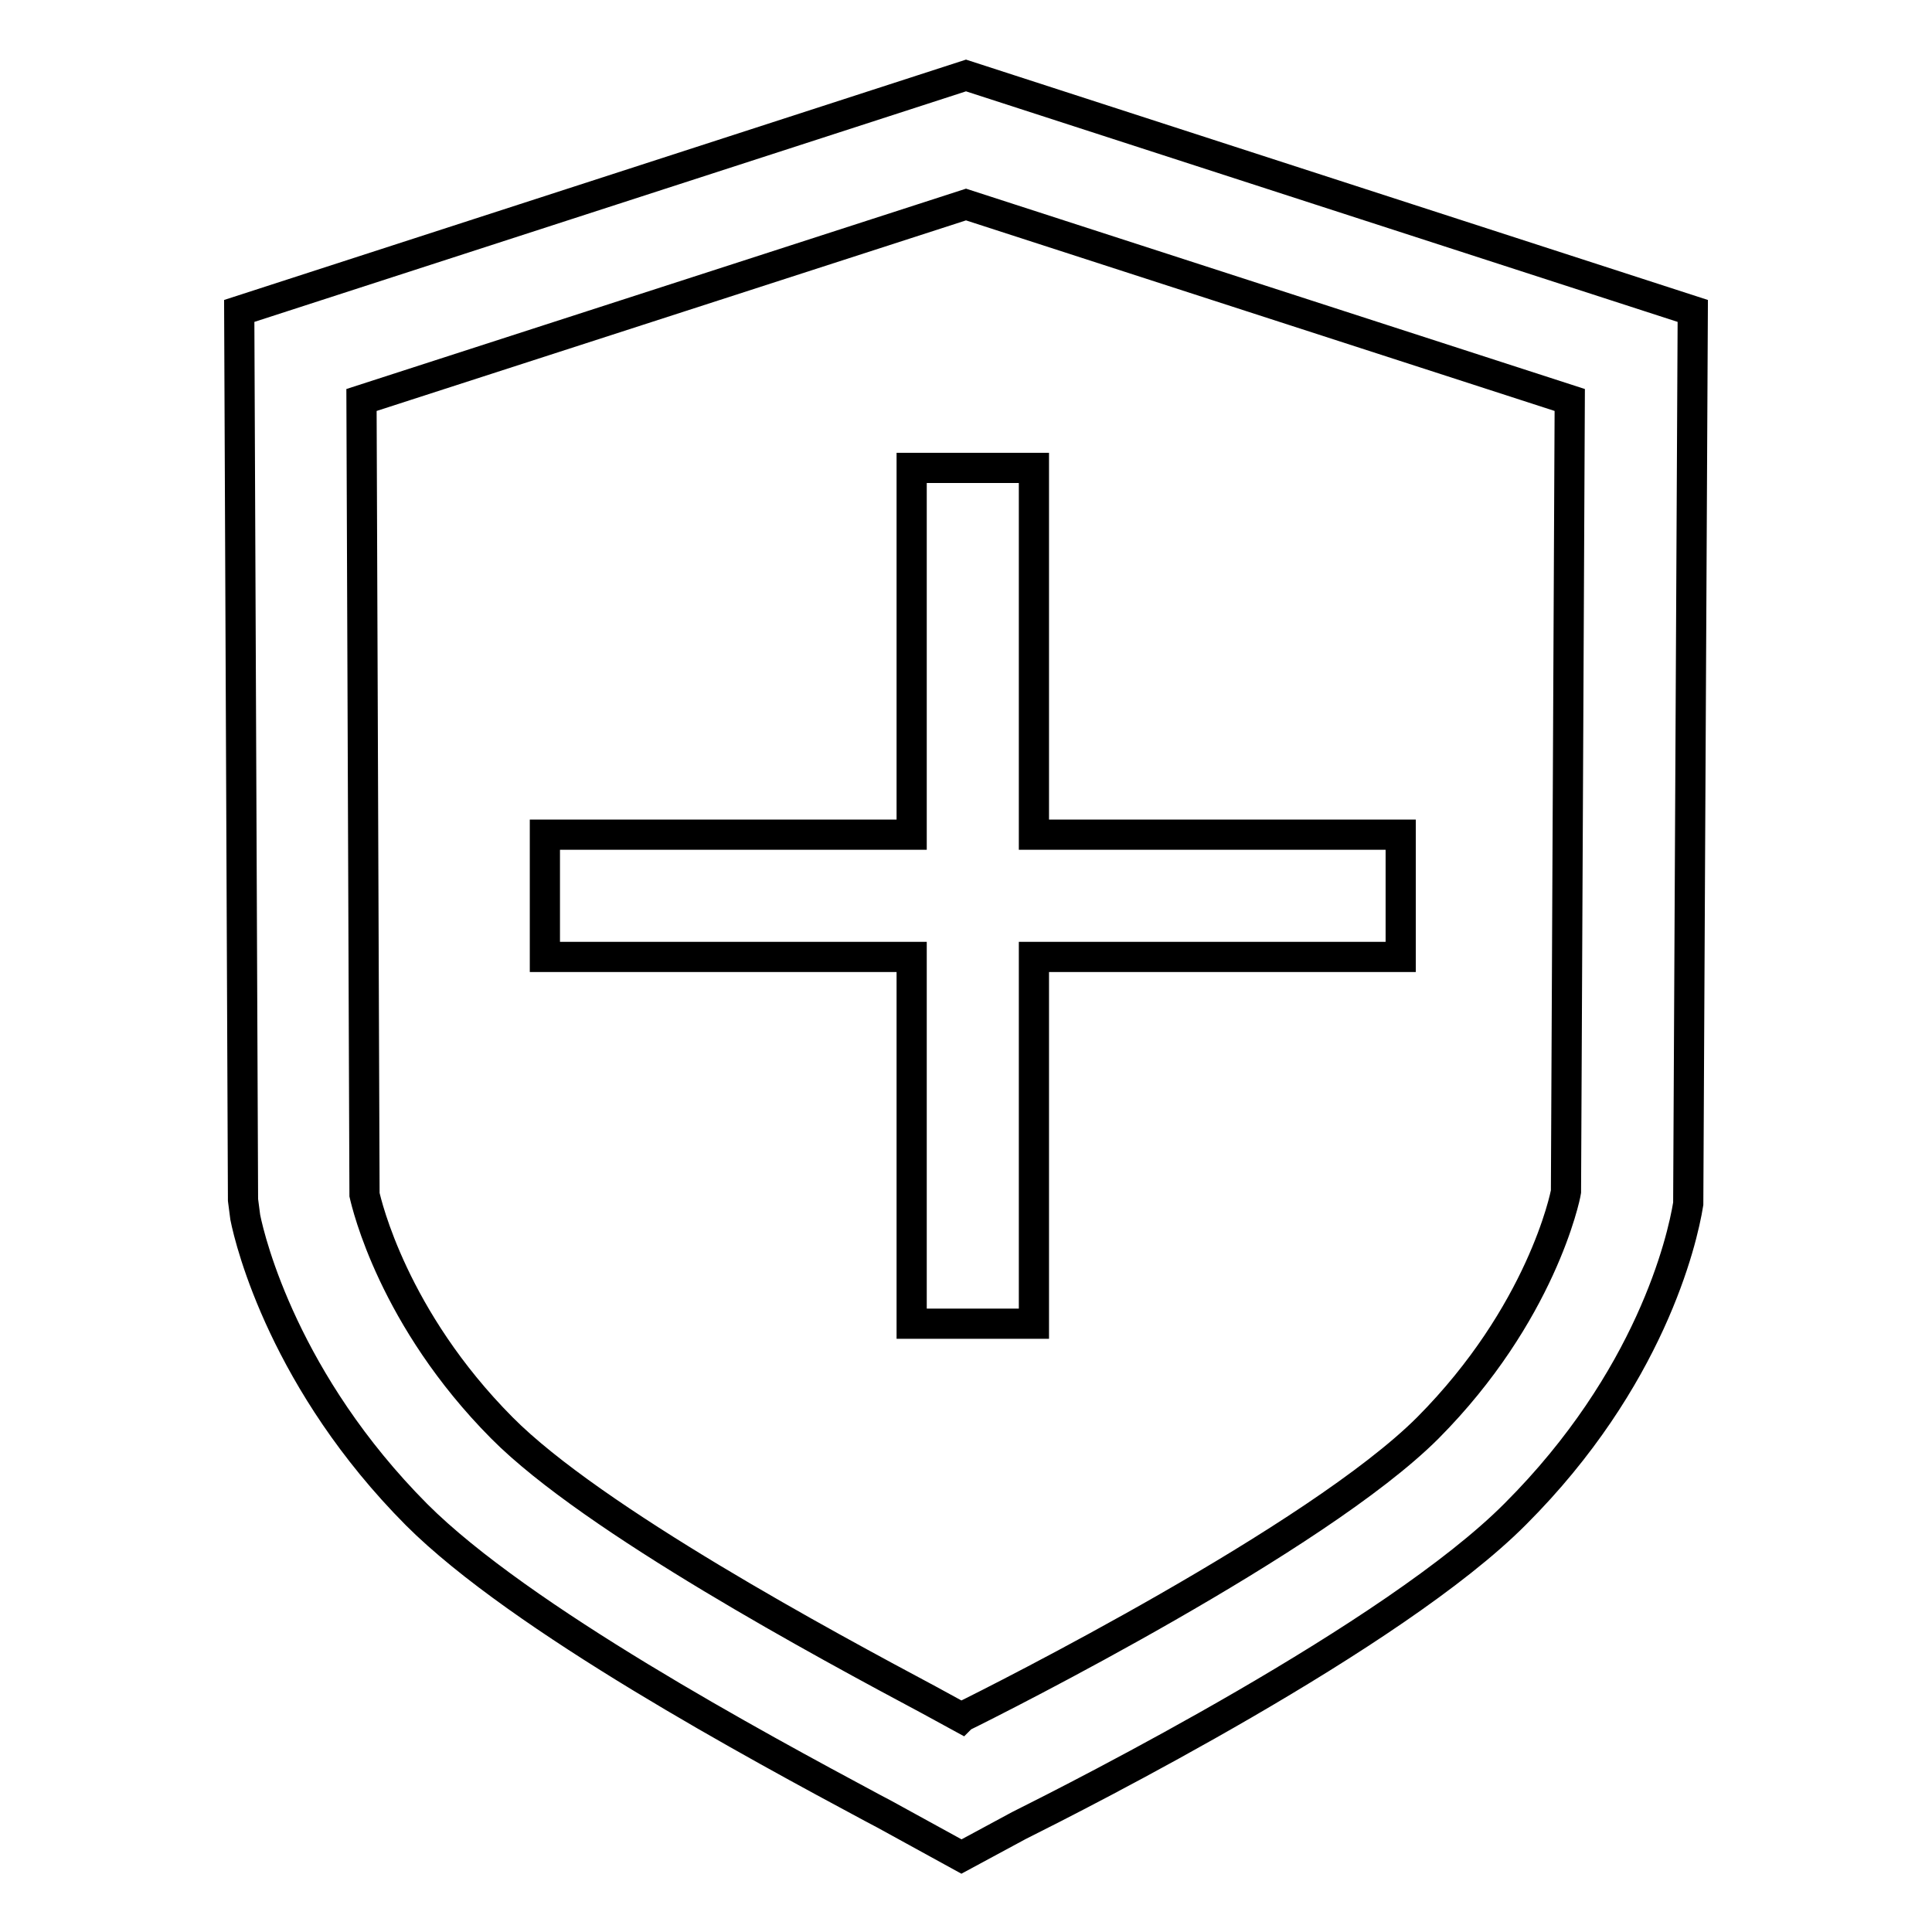 <?xml version="1.0" encoding="utf-8"?>
<!-- Svg Vector Icons : http://www.onlinewebfonts.com/icon -->
<!DOCTYPE svg PUBLIC "-//W3C//DTD SVG 1.1//EN" "http://www.w3.org/Graphics/SVG/1.1/DTD/svg11.dtd">
<svg version="1.1" xmlns="http://www.w3.org/2000/svg" xmlns:xlink="http://www.w3.org/1999/xlink" x="0px" y="0px" viewBox="0 0 256 256" enable-background="new 0 0 256 256" xml:space="preserve">
<g> <path stroke-width="4" fill-opacity="0" stroke="#000000"  d="M127.4,246l-10.2-5.6l-1.7-0.9c-15.1-8.1-46.5-25-60.3-38.8c-17.4-17.5-22-35.9-22.7-39.4l-0.3-2.3 L31.7,41.2L128,10l96.3,31.2l-0.6,118.3c-0.8,5-5.1,23.3-22.9,41.1c-16.1,16.2-57.6,37.2-65.8,41.3L127.4,246z M47.9,53l0.4,105.3 c0.3,1.3,3.8,16.4,18.2,30.9c12.1,12.2,43.2,28.9,56.5,36l4.4,2.4l0.1-0.1c4.9-2.4,47-23.6,61.7-38.3c15-15.1,18.2-30.6,18.3-31.3 L208,53l-80-25.9L47.9,53z M137,126.8h48.6v-16.2H137V62h-16.2v48.6H72.2v16.2h48.6v48.6H137V126.8z"/></g>
</svg>